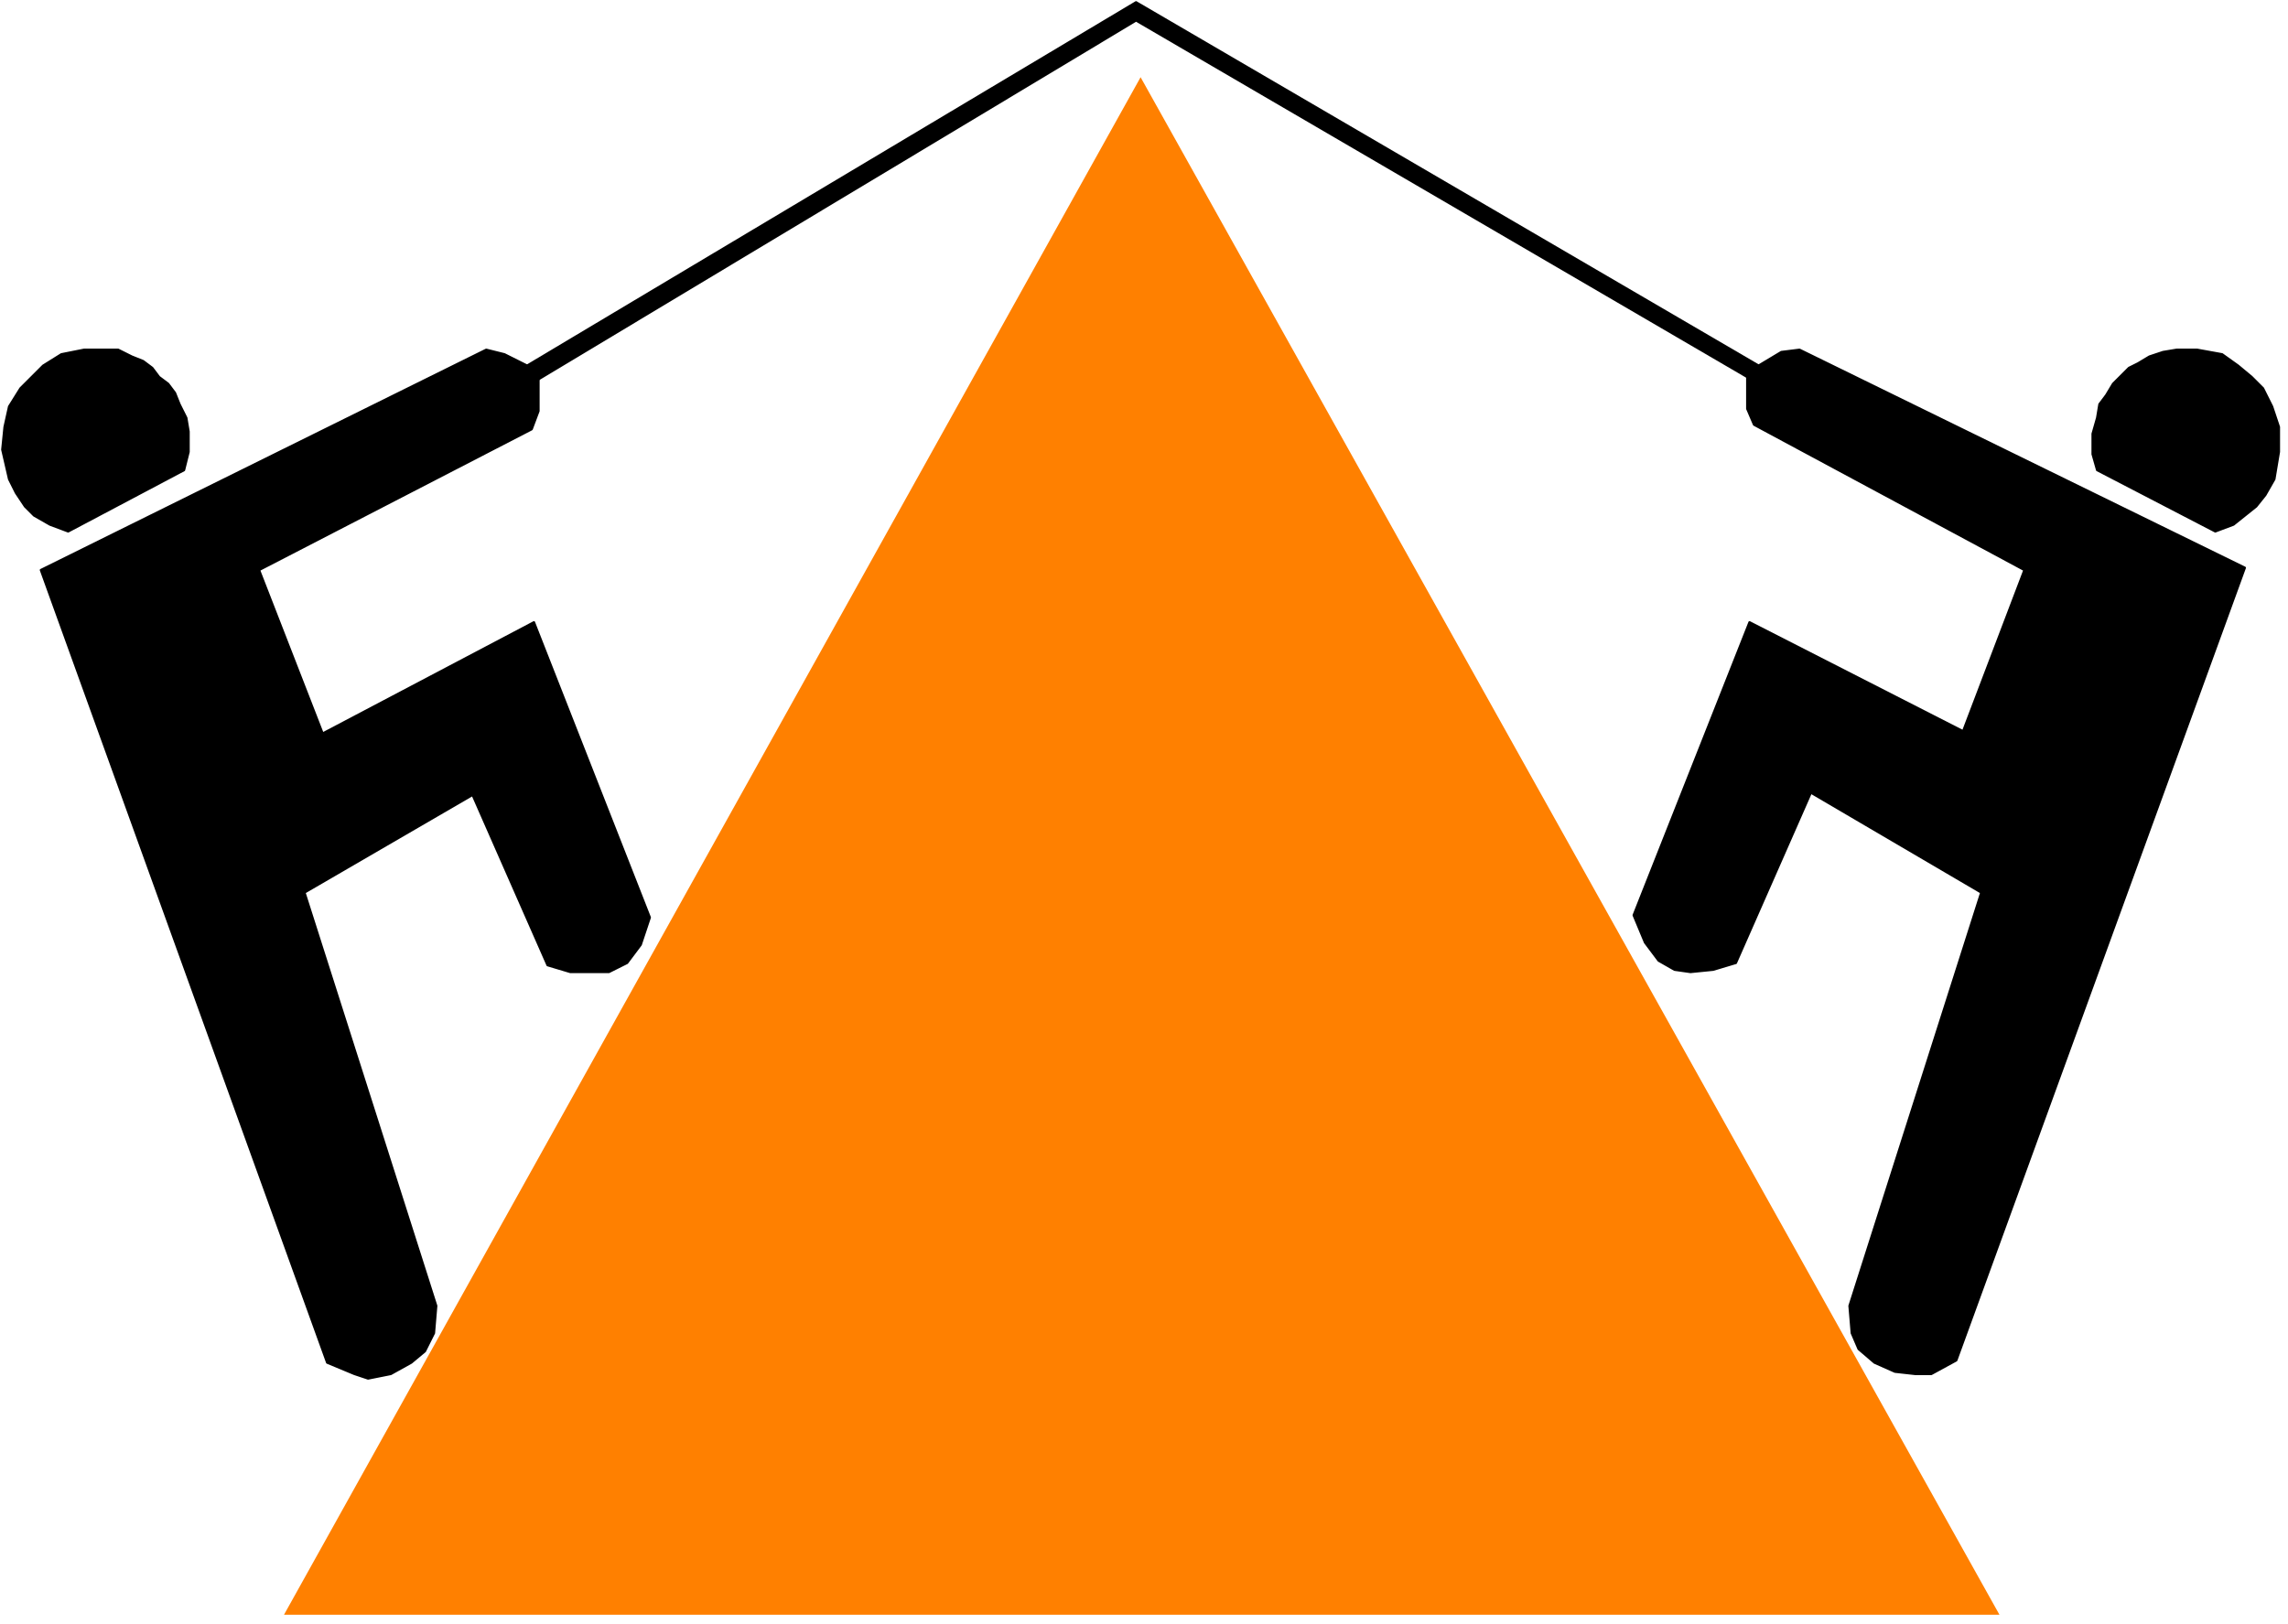 <svg xmlns="http://www.w3.org/2000/svg" width="322.2" height="228.733" fill-rule="evenodd" stroke-linecap="round" preserveAspectRatio="none" viewBox="0 0 1007 715"><style>.pen2{stroke:#000;stroke-width:1;stroke-linejoin:round}.brush2{fill:#000}</style><path d="M125 711h755L502 34 125 711z" style="fill:#ff8000;stroke:none"/><path d="m232 161 5 6L500 9l269 157 5-5L500 1 232 161z" class="pen2 brush2"/><path d="m774 161-5 5v14l3 7 119 64-27 71-94-48-51 129 5 12 6 8 7 4 7 1 10-1 10-3 33-75 75 44-58 182 1 12 3 7 7 6 9 4 9 1h7l11-6 127-349-196-96-8 1-10 6zm-542 0-10-5-8-2-196 97 126 349 12 5 6 2 10-2 9-5 6-5 4-8 1-12-58-182 74-43 33 75 10 3h17l8-4 6-8 4-12-51-130-93 49-28-72 120-62 3-8v-14l-5-6zM1 198l1-10 2-9 5-8 10-10 8-5 10-2h15l6 3 5 2 4 3 3 4 4 3 3 4 2 5 3 6 1 6v9l-2 8-51 27-8-3-7-4-4-4-4-6-3-6-3-13zm1002 1v-11l-3-9-4-8-5-5-6-5-7-5-11-2h-9l-6 1-6 2-5 3-4 2-7 7-3 5-3 4-1 6-2 7v9l2 7 52 27 8-3 5-4 5-4 4-5 4-7 2-12z" class="pen2 brush2"/></svg>
